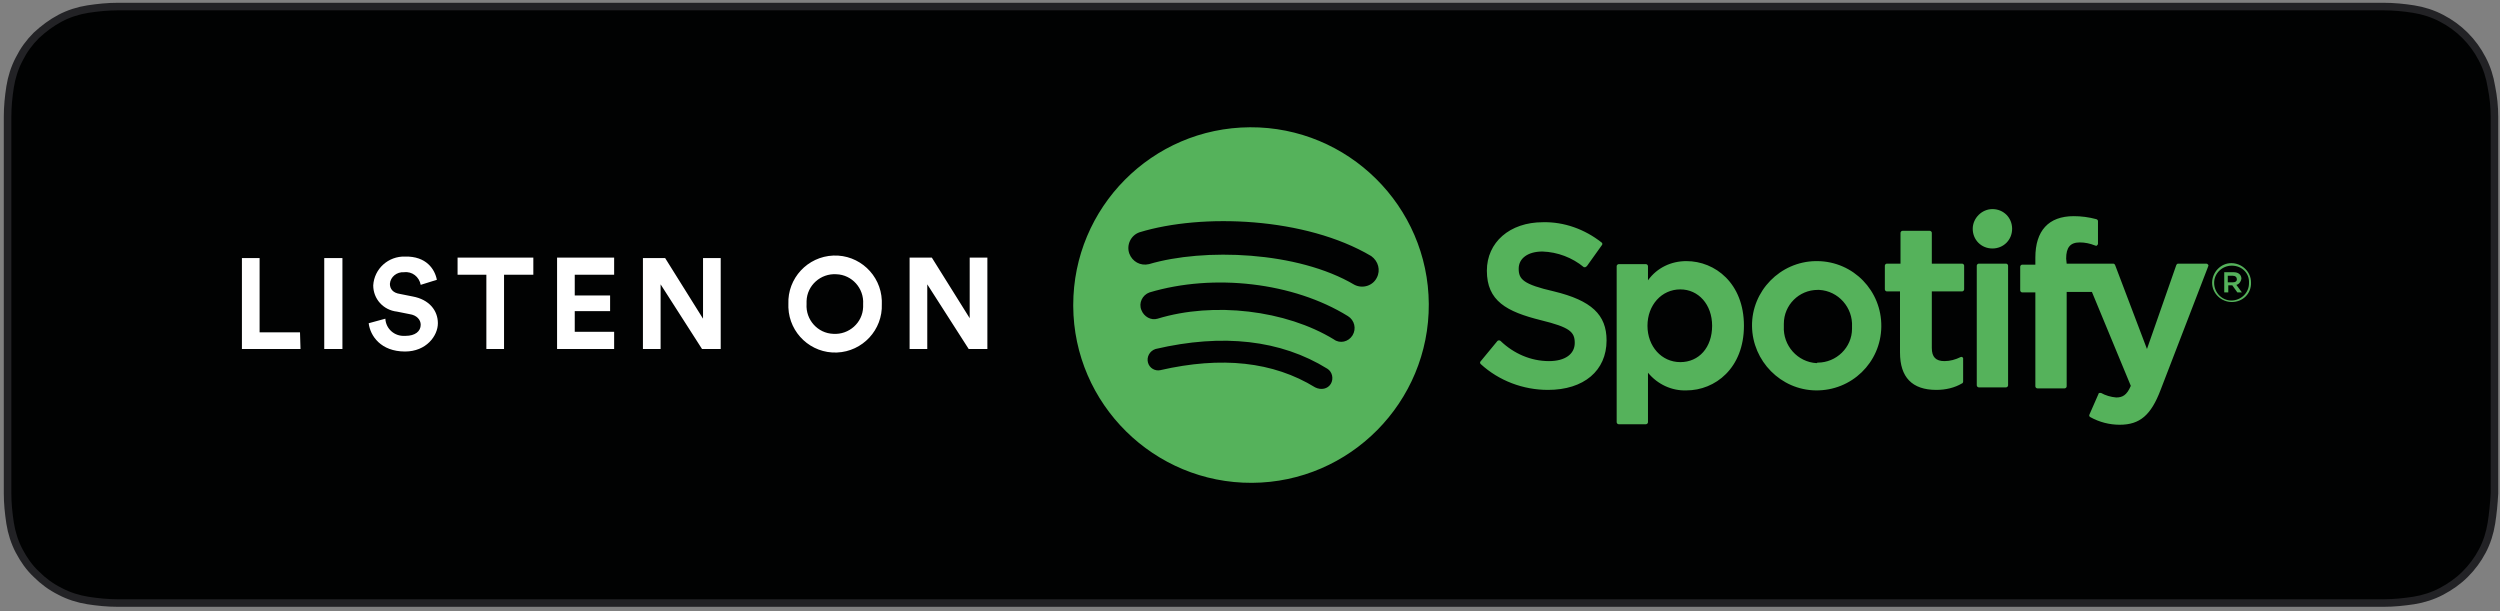 <svg width="495" height="121" viewBox="0 0 495 121" fill="none" xmlns="http://www.w3.org/2000/svg">
<rect x="0" y="0" width="495" height="121" fill="#808080" stroke="none"/>
<path fill-rule="evenodd" clip-rule="evenodd" d="M466.1 1.3H23.3C21.3 1.3 19.4 1.5 17.4 1.8C15.5 2.1 13.6 2.7 11.9 3.6C10.2 4.5 8.6 5.7 7.2 7C5.8 8.4 4.7 9.9 3.8 11.7C2.9 13.4 2.3 15.3 2 17.2C1.7 19.1 1.5 21.1 1.5 23.1C1.5 23.5 1.5 23.9 1.5 24.5V25C1.5 25.4 1.5 25.6 1.5 25.9V95C1.5 95.3 1.5 95.4 1.5 95.9V96.3C1.5 96.9 1.5 97.3 1.5 97.7C1.5 99.7 1.7 101.6 2 103.6C2.3 105.5 2.9 107.4 3.8 109.1C4.7 110.8 5.8 112.4 7.2 113.7C8.6 115.1 10.1 116.2 11.9 117.1C13.6 118 15.5 118.6 17.4 118.9C19.3 119.2 21.3 119.4 23.3 119.4H26H469.2H472C474 119.4 475.9 119.2 477.9 118.9C479.8 118.6 481.7 118 483.4 117.1C485.1 116.2 486.7 115.1 488.1 113.7C489.5 112.3 490.6 110.8 491.5 109.1C492.4 107.4 493 105.5 493.3 103.6C493.6 101.7 493.8 99.7 493.9 97.7V95C493.9 94.8 493.9 94.6 493.9 94.3C493.9 93.6 493.9 93 493.9 91.7V29.1C493.9 27.5 493.9 26.8 493.9 25.8V23.1C493.9 21.1 493.7 19.2 493.3 17.2C493 15.3 492.4 13.4 491.5 11.7C489.7 8.2 486.9 5.4 483.4 3.6C481.7 2.7 479.8 2.1 477.9 1.8C476 1.5 474 1.3 472 1.3H466.1Z" fill="#010202" stroke="#222225" stroke-width="1.496"/>
<path fill-rule="evenodd" clip-rule="evenodd" d="M268.2 56.4C269.8 57.2 271.8 56.6 272.6 55C273.4 53.5 272.9 51.7 271.5 50.7C258.5 43 238 42.2 225.6 46C223.9 46.6 223 48.5 223.6 50.2C224.2 51.8 225.8 52.7 227.5 52.3C238.3 49.1 256.9 49.7 268.2 56.4ZM267.8 66.4C268.6 65.1 268.2 63.4 266.9 62.6C256.1 55.9 240.3 54.1 227.6 57.9C226.2 58.4 225.4 60 226 61.4C226.5 62.7 227.9 63.5 229.2 63.1C240.3 59.7 254.6 61.4 264.1 67.2C265.3 68.1 267 67.7 267.8 66.4ZM263.5 76C264.1 75 263.8 73.6 262.8 73C253.6 67.3 242.1 66 228.8 69.1C227.6 69.5 227 70.7 227.3 71.8C227.6 72.9 228.7 73.5 229.7 73.3C241.9 70.5 252.1 71.6 260.4 76.7C261.6 77.3 262.9 77 263.5 76ZM247.5 25.2C266.9 25.1 282.8 40.8 282.9 60.2C283 79.6 267.3 95.5 247.9 95.6C228.5 95.7 212.6 80 212.5 60.6C212.5 60.5 212.5 60.5 212.5 60.4C212.5 41.1 228.1 25.3 247.5 25.2ZM307.7 57.7C315.1 59.5 318.1 62.3 318.1 67.4C318.1 73.4 313.6 77.2 306.5 77.2C301.6 77.2 296.8 75.4 293.2 72.1C293 71.9 293 71.7 293.2 71.5L296.5 67.5C296.6 67.4 296.7 67.4 296.8 67.4C296.9 67.4 297 67.4 297.1 67.5C299.7 70 303.1 71.5 306.7 71.5C309.9 71.5 311.8 70.1 311.8 67.9C311.8 65.7 310.8 64.8 305.1 63.4C298.3 61.7 294.4 59.6 294.4 53.6C294.4 48 298.9 44 305.5 44C309.7 43.9 313.8 45.4 317.1 48C317.3 48.1 317.3 48.4 317.2 48.5L314.2 52.7C314.1 52.8 314 52.8 313.9 52.9C313.8 52.9 313.7 52.9 313.6 52.9C311.3 51 308.4 49.9 305.4 49.8C302.6 49.8 300.7 51.1 300.7 53.2C300.7 55.3 301.6 56.3 307.7 57.7ZM339 64.5C339 60.3 336.3 57.3 332.7 57.3C329 57.3 326.2 60.4 326.2 64.5C326.2 68.6 329 71.7 332.7 71.7C336.4 71.7 339 68.8 339 64.5ZM333.9 51.7C339.6 51.7 345.3 56.1 345.3 64.5C345.3 72.9 339.6 77.3 333.9 77.3C331 77.4 328.2 76.1 326.3 73.8V83.6C326.3 83.8 326.1 84 325.9 84H320.5C320.3 84 320.1 83.8 320.1 83.6V52.7C320.1 52.5 320.3 52.3 320.5 52.3H325.9C326.1 52.3 326.3 52.5 326.3 52.7V55.5C328.1 53 330.9 51.7 333.9 51.7ZM359.9 71.8C363.6 71.8 366.7 68.8 366.7 65.1C366.7 65 366.7 64.8 366.7 64.7C366.9 60.9 364 57.6 360.2 57.4C360.1 57.4 360 57.4 359.9 57.4C356.2 57.4 353.2 60.4 353.2 64.1C353.2 64.3 353.2 64.4 353.2 64.6C353 68.4 355.9 71.7 359.7 71.9C359.8 71.8 359.9 71.8 359.9 71.8ZM359.9 51.7C367 51.8 372.6 57.6 372.5 64.7C372.4 71.8 366.6 77.4 359.5 77.3C352.6 77.2 347 71.5 346.9 64.6C346.8 57.6 352.5 51.8 359.5 51.7C359.7 51.7 359.8 51.7 359.9 51.7ZM388.5 52.2C388.7 52.2 388.9 52.4 388.9 52.6V57.3C388.9 57.5 388.7 57.7 388.5 57.7H382.5V68.9C382.5 70.7 383.3 71.5 385 71.5C386.1 71.5 387.2 71.2 388.2 70.7C388.4 70.6 388.6 70.7 388.7 70.9C388.7 71 388.7 71 388.7 71.1V75.6C388.7 75.7 388.6 75.9 388.5 75.9C387 76.8 385.2 77.2 383.4 77.2C378.6 77.2 376.2 74.7 376.2 69.8V57.7H373.6C373.4 57.7 373.2 57.5 373.2 57.3V52.6C373.2 52.4 373.4 52.2 373.6 52.2H376.3V46.1C376.3 45.9 376.5 45.7 376.7 45.7H382.1C382.3 45.7 382.5 45.9 382.5 46.1V52.2H388.5ZM409.2 52.2H418.4C418.6 52.2 418.7 52.3 418.8 52.5L425.1 69.1L430.9 52.5C431 52.3 431.1 52.2 431.3 52.2H436.9C437 52.2 437.1 52.3 437.2 52.4C437.3 52.5 437.3 52.6 437.2 52.8L427.8 77.2C425.9 82.2 423.7 84.1 419.7 84.1C417.7 84.1 415.7 83.6 413.9 82.6C413.7 82.5 413.6 82.3 413.7 82.1L415.5 78C415.5 77.9 415.6 77.8 415.7 77.8C415.8 77.8 415.9 77.8 416 77.8C416.9 78.3 417.9 78.6 419 78.7C420.2 78.7 421.1 78.3 421.9 76.4L414.2 57.8H409.2V76.5C409.2 76.7 409 76.9 408.8 76.9H403.4C403.2 76.9 403 76.7 403 76.5V57.9H400.4C400.2 57.9 400 57.7 400 57.5V52.8C400 52.6 400.2 52.4 400.4 52.4H403V51C403 45.7 405.6 42.8 410.6 42.8C412.1 42.8 413.6 43 415.1 43.4C415.3 43.5 415.4 43.6 415.4 43.8V48.3C415.4 48.4 415.3 48.5 415.2 48.6C415.1 48.7 415 48.7 414.8 48.6C413.8 48.2 412.8 48 411.8 48C409.9 48 409.1 49 409.1 51.2L409.2 52.2ZM397.2 52.2C397.4 52.2 397.6 52.4 397.6 52.6V76.3C397.6 76.5 397.4 76.7 397.2 76.7H391.8C391.6 76.7 391.4 76.5 391.4 76.3V52.6C391.4 52.4 391.6 52.2 391.8 52.2H397.2ZM394.5 41.4C396.7 41.4 398.4 43.1 398.4 45.3C398.4 47.5 396.7 49.2 394.5 49.2C392.3 49.2 390.6 47.5 390.6 45.3C390.6 43.2 392.4 41.4 394.5 41.4ZM442.1 54.6H441.1V55.9H442.1C442.6 55.9 442.9 55.7 442.9 55.3C442.9 54.9 442.6 54.6 442.1 54.6ZM442.8 56.4L443.9 57.9H443L442 56.5H441.2V57.9H440.4V53.9H442.3C443.2 53.9 443.8 54.4 443.8 55.2C443.7 55.8 443.3 56.3 442.8 56.4ZM441.9 52.6C440 52.6 438.4 54.1 438.4 56C438.4 57.9 439.9 59.5 441.8 59.5C443.7 59.5 445.3 58 445.3 56.1C445.3 56.1 445.3 56.1 445.3 56C445.4 54.1 443.9 52.6 441.9 52.6C442 52.6 442 52.6 441.9 52.6ZM441.9 59.8C439.8 59.8 438 58.1 438 56C438 53.9 439.7 52.1 441.8 52.1C443.9 52.1 445.7 53.8 445.7 55.9C445.8 58.1 444.1 59.8 441.9 59.8Z" fill="#55B25B"/>
<path fill-rule="evenodd" clip-rule="evenodd" d="M59.5 69.1H47.9V51.1H51.4V65.8H59.4L59.5 69.1ZM67.8 69.1H64.2V51.1H67.8V69.1ZM86.5 55.4L83.3 56.4C83 54.8 81.6 53.7 80 53.9C78.6 53.8 77.3 54.8 77.2 56.2C77.2 57.2 77.8 58 79.2 58.2L81.7 58.7C85 59.3 86.7 61.5 86.7 64C86.7 66.5 84.4 69.6 80.2 69.6C75.4 69.6 73.3 66.5 73 64L76.3 63.1C76.4 65.1 78.1 66.6 80.1 66.5C80.2 66.5 80.2 66.5 80.3 66.5C82.2 66.5 83.3 65.6 83.3 64.3C83.3 63.3 82.5 62.4 81.1 62.2L78.6 61.7C75.9 61.4 73.9 59.2 73.9 56.5C74.1 53.2 76.9 50.7 80.2 50.8C84.4 50.7 86.1 53.3 86.5 55.4ZM105.5 54.4H99.8V69.1H96.3V54.4H90.6V51H105.6V54.4H105.5ZM121.6 69.1H110.3V51H121.6V54.4H113.8V58.5H120.8V61.6H113.8V65.7H121.6V69.1ZM142.7 69.1H139L130.8 56.3V69.1H127.3V51.1H131.7L139.2 63.1V51.1H142.7V69.1ZM159.7 60.2C159.5 63.3 161.9 66 165 66.1C168.1 66.3 170.8 63.9 170.9 60.8C170.9 60.6 170.9 60.4 170.9 60.2C171.1 57.1 168.7 54.4 165.6 54.3C162.5 54.1 159.8 56.5 159.7 59.6C159.7 59.8 159.7 60 159.7 60.2ZM156.1 60.2C155.9 55.1 159.9 50.8 165 50.6C170.1 50.4 174.4 54.4 174.6 59.5C174.6 59.7 174.6 60 174.6 60.2C174.8 65.3 170.8 69.6 165.7 69.8C160.6 70 156.3 66 156.1 60.9C156.1 60.7 156.1 60.4 156.1 60.2ZM195.5 69.1H191.8L183.6 56.3V69.1H180.1V51H184.5L192 63V51H195.5V69.1Z" fill="white"/>
</svg>
